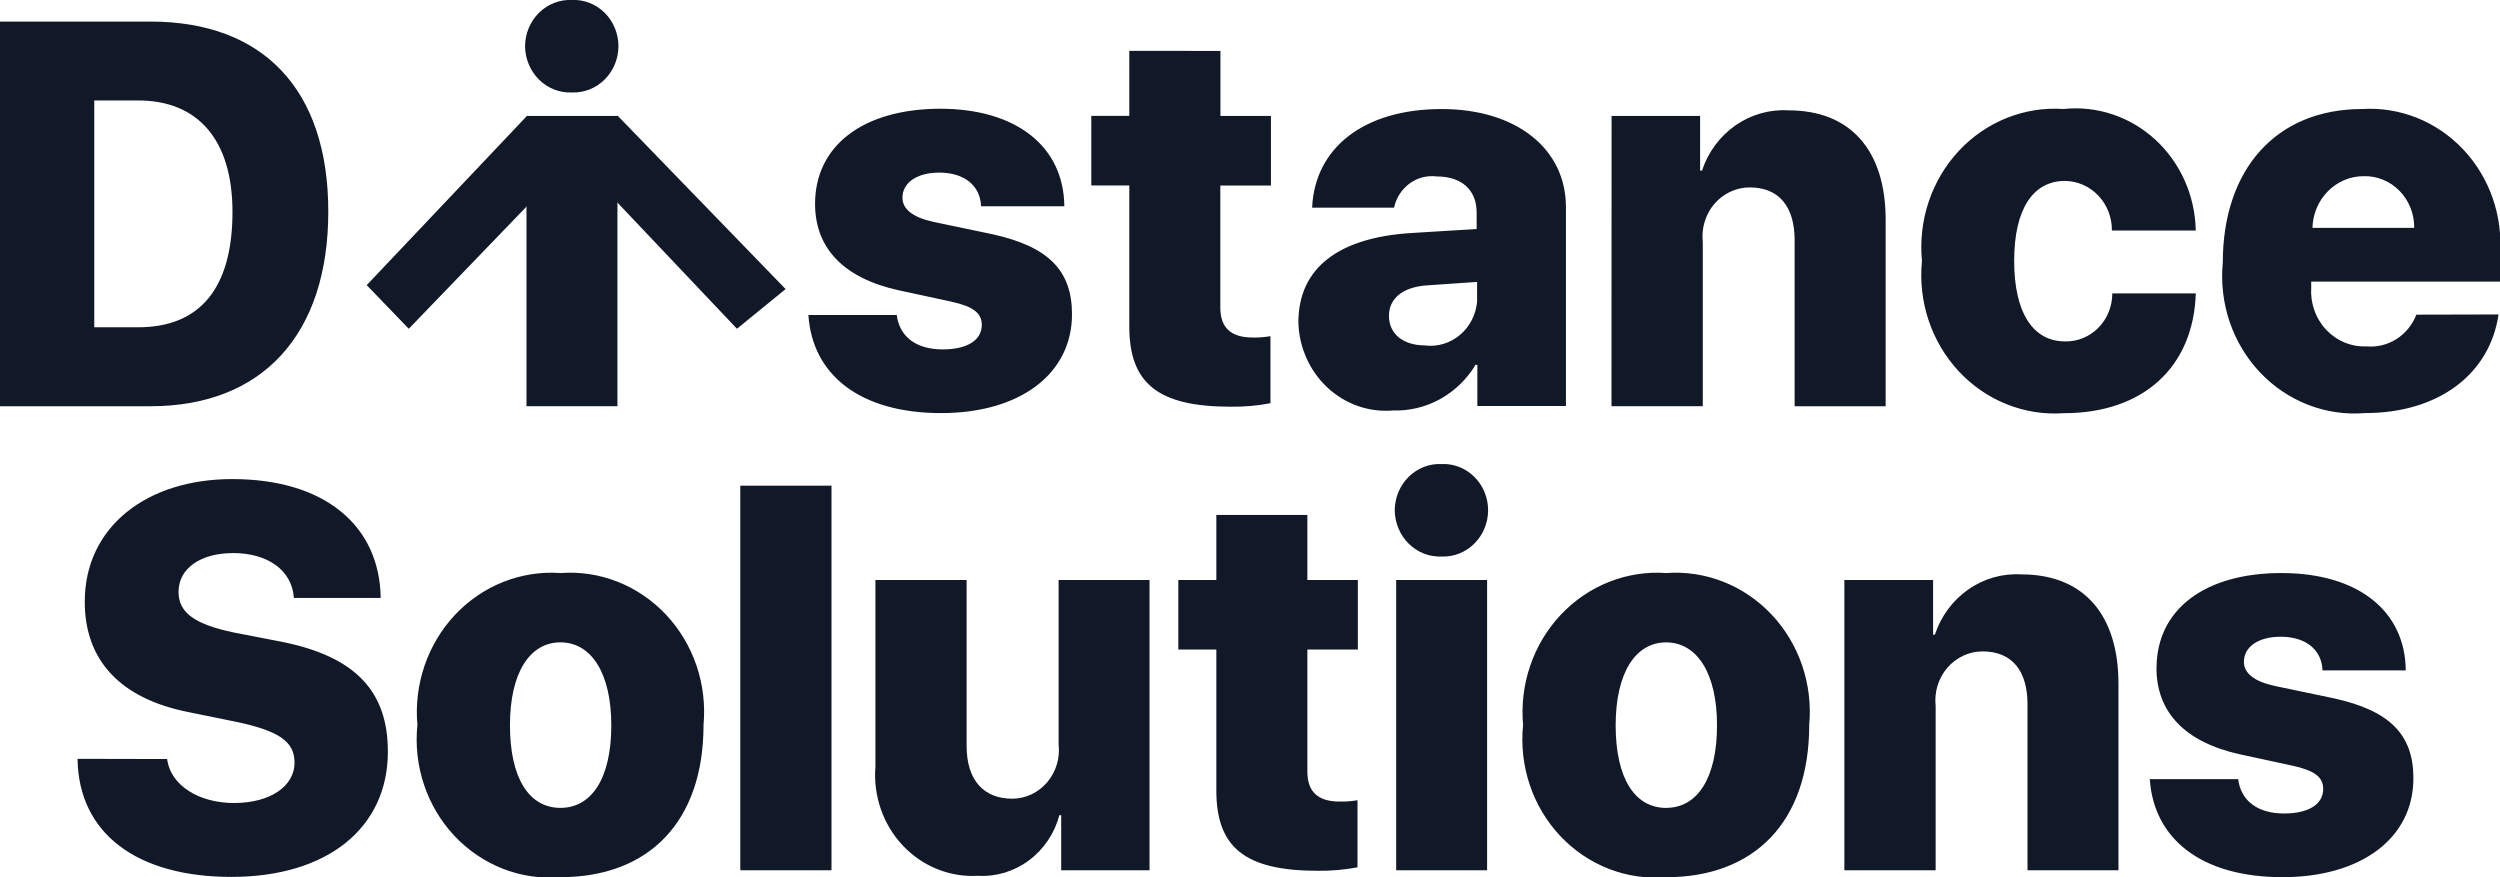 <svg width="114" height="40" viewBox="0 0 114 40" fill="none" xmlns="http://www.w3.org/2000/svg">
<g id="logo (8) 1" clip-path="url(#clip0_5_3252)">
<g id="Grupo 5">
<g id="Grupo 2">
<g id="Grupo 1">
<g id="Grupo 3">
<path id="Trazado 3" d="M0 0.984V18.525H6.864C11.963 18.525 14.97 15.255 14.97 9.651C14.97 4.047 11.973 0.984 6.864 0.984H0ZM4.299 4.581H6.302C9.02 4.581 10.601 6.368 10.601 9.662C10.601 13.162 9.101 14.924 6.302 14.924H4.299V4.581ZM24.008 18.523H28.155V5.286H24.008V18.523ZM26.081 4.216C26.355 4.227 26.629 4.18 26.885 4.078C27.142 3.977 27.376 3.823 27.573 3.626C27.771 3.428 27.929 3.192 28.037 2.93C28.145 2.668 28.2 2.387 28.201 2.102C28.2 1.818 28.144 1.537 28.036 1.276C27.928 1.015 27.77 0.779 27.572 0.582C27.374 0.386 27.14 0.233 26.884 0.133C26.628 0.033 26.355 -0.013 26.081 -0.001C25.807 -0.013 25.532 0.031 25.275 0.131C25.017 0.231 24.781 0.383 24.582 0.579C24.382 0.776 24.223 1.012 24.113 1.273C24.003 1.535 23.946 1.817 23.943 2.102C23.945 2.388 24.002 2.671 24.112 2.933C24.221 3.196 24.38 3.433 24.58 3.631C24.779 3.828 25.015 3.982 25.273 4.083C25.531 4.184 25.806 4.228 26.081 4.216ZM37.167 9.296C37.167 11.327 38.483 12.687 40.974 13.235L43.387 13.757C44.382 13.976 44.77 14.279 44.77 14.815C44.77 15.52 44.091 15.933 42.989 15.933C41.77 15.933 41.016 15.349 40.892 14.365H36.863C37.039 17.075 39.193 18.837 42.92 18.837C46.48 18.837 48.883 17.075 48.883 14.327C48.883 12.322 47.794 11.24 45.252 10.68L42.581 10.121C41.621 9.914 41.152 9.537 41.152 9.015C41.152 8.332 41.81 7.871 42.828 7.871C43.979 7.871 44.703 8.467 44.737 9.407H48.533C48.51 6.677 46.342 4.958 42.862 4.958C39.346 4.97 37.167 6.648 37.167 9.298V9.296ZM51.496 2.319V5.284H49.763V8.457H51.496V14.887C51.496 17.488 52.812 18.546 56.124 18.546C56.731 18.554 57.337 18.501 57.933 18.387V15.329C57.662 15.377 57.386 15.397 57.111 15.39C56.116 15.39 55.647 14.928 55.647 14.025V8.46H57.955V5.288H55.652V2.322L51.496 2.319ZM64.982 15.75C63.995 15.75 63.337 15.238 63.337 14.4C63.337 13.622 63.946 13.1 65.036 13.015L67.355 12.856V13.767C67.327 14.061 67.243 14.345 67.109 14.604C66.974 14.864 66.79 15.092 66.569 15.277C66.348 15.462 66.094 15.6 65.821 15.681C65.548 15.763 65.262 15.788 64.98 15.754L64.982 15.75ZM63.502 18.716C64.253 18.745 64.998 18.568 65.662 18.203C66.326 17.838 66.885 17.298 67.284 16.638H67.367V18.515H71.407V9.445C71.407 6.783 69.146 4.972 65.737 4.972C62.176 4.972 59.95 6.759 59.833 9.469H63.569C63.666 9.021 63.92 8.627 64.282 8.364C64.644 8.101 65.088 7.988 65.526 8.047C66.615 8.047 67.335 8.631 67.335 9.689V10.443L64.349 10.626C61.045 10.832 59.206 12.218 59.206 14.697C59.22 15.259 59.345 15.812 59.571 16.322C59.798 16.832 60.122 17.289 60.524 17.666C60.926 18.042 61.398 18.329 61.91 18.511C62.423 18.692 62.965 18.763 63.505 18.72L63.502 18.716ZM73.484 18.522H77.647V11.037C77.612 10.724 77.641 10.407 77.733 10.107C77.825 9.806 77.976 9.53 78.178 9.294C78.38 9.059 78.627 8.871 78.904 8.742C79.181 8.613 79.481 8.546 79.785 8.546C81.143 8.546 81.835 9.445 81.835 10.952V18.525H85.986V10.028C85.986 6.88 84.404 5.032 81.559 5.032C80.702 4.979 79.853 5.22 79.14 5.716C78.427 6.212 77.89 6.937 77.612 7.779H77.525V5.288H73.488L73.484 18.522ZM100.126 10.511C100.112 9.726 99.941 8.952 99.623 8.239C99.306 7.526 98.849 6.889 98.283 6.368C97.716 5.847 97.051 5.454 96.33 5.214C95.61 4.973 94.849 4.89 94.096 4.97C93.214 4.91 92.33 5.05 91.505 5.38C90.68 5.71 89.935 6.223 89.321 6.882C88.706 7.542 88.238 8.332 87.948 9.198C87.658 10.065 87.553 10.986 87.641 11.899C87.55 12.815 87.654 13.74 87.945 14.61C88.235 15.479 88.706 16.273 89.323 16.934C89.94 17.596 90.689 18.109 91.517 18.438C92.346 18.768 93.234 18.905 94.119 18.841C97.716 18.841 100.023 16.75 100.128 13.38H96.321C96.321 13.672 96.265 13.96 96.156 14.229C96.048 14.498 95.888 14.741 95.687 14.945C95.486 15.149 95.248 15.309 94.987 15.416C94.725 15.523 94.446 15.575 94.165 15.568C92.701 15.568 91.846 14.255 91.846 11.897C91.846 9.539 92.701 8.25 94.165 8.25C94.448 8.253 94.728 8.314 94.989 8.429C95.25 8.544 95.487 8.711 95.685 8.921C95.884 9.131 96.041 9.38 96.147 9.652C96.252 9.925 96.306 10.217 96.303 10.511H100.126ZM107.785 8.034C108.087 8.026 108.388 8.081 108.668 8.196C108.949 8.311 109.205 8.484 109.42 8.704C109.635 8.925 109.805 9.188 109.92 9.478C110.034 9.768 110.091 10.079 110.088 10.392H105.448C105.464 9.76 105.717 9.159 106.154 8.719C106.59 8.278 107.176 8.032 107.785 8.034ZM110.186 14.348C110.007 14.81 109.689 15.2 109.28 15.46C108.871 15.721 108.392 15.838 107.913 15.795C107.573 15.81 107.233 15.75 106.916 15.619C106.599 15.489 106.312 15.29 106.074 15.037C105.836 14.784 105.652 14.481 105.535 14.149C105.417 13.817 105.368 13.463 105.391 13.11V12.842H114V11.627C114.069 10.746 113.954 9.86 113.664 9.029C113.374 8.198 112.915 7.441 112.319 6.81C111.722 6.179 111.002 5.688 110.207 5.371C109.411 5.054 108.56 4.918 107.71 4.972C103.809 4.972 101.36 7.703 101.36 11.969C101.271 12.882 101.377 13.804 101.67 14.67C101.963 15.536 102.435 16.324 103.055 16.979C103.674 17.634 104.424 18.14 105.253 18.461C106.081 18.782 106.968 18.91 107.849 18.836C111.188 18.836 113.531 17.073 113.934 14.339L110.186 14.348ZM3.536 34.603C3.582 38.006 6.241 39.987 10.553 39.987C14.911 39.987 17.687 37.769 17.687 34.274C17.687 31.503 16.188 29.935 12.849 29.266L10.659 28.841C8.889 28.469 8.141 27.941 8.141 26.994C8.141 25.924 9.136 25.22 10.635 25.22C12.181 25.22 13.318 25.986 13.4 27.267H17.36C17.314 23.974 14.818 21.846 10.589 21.846C6.677 21.846 3.865 24.034 3.865 27.438C3.865 30.1 5.47 31.851 8.586 32.47L10.8 32.921C12.721 33.334 13.431 33.808 13.431 34.781C13.431 35.839 12.342 36.617 10.667 36.617C9.073 36.617 7.774 35.815 7.621 34.612L3.536 34.603ZM25.557 39.999C29.574 39.999 32.081 37.484 32.081 33.059C32.165 32.141 32.055 31.215 31.759 30.346C31.463 29.477 30.988 28.685 30.367 28.025C29.746 27.366 28.994 26.855 28.163 26.527C27.332 26.2 26.443 26.065 25.557 26.131C24.671 26.068 23.783 26.206 22.954 26.534C22.124 26.862 21.374 27.374 20.753 28.032C20.133 28.691 19.658 29.482 19.361 30.35C19.064 31.218 18.952 32.142 19.033 33.059C18.939 33.98 19.043 34.91 19.335 35.784C19.628 36.659 20.102 37.455 20.725 38.118C21.348 38.78 22.104 39.292 22.939 39.618C23.774 39.943 24.668 40.073 25.557 39.999ZM25.557 36.839C24.128 36.839 23.254 35.489 23.254 33.071C23.254 30.682 24.155 29.291 25.557 29.291C26.958 29.291 27.875 30.689 27.875 33.071C27.879 35.491 26.976 36.839 25.557 36.839ZM33.757 39.684H37.916V22.145H33.757V39.684ZM52.419 26.447H48.272V33.929C48.309 34.24 48.282 34.556 48.193 34.855C48.104 35.154 47.955 35.431 47.756 35.666C47.557 35.902 47.312 36.091 47.038 36.221C46.763 36.351 46.465 36.419 46.163 36.421C44.862 36.421 44.078 35.583 44.078 34.015V26.447H39.919V34.953C39.866 35.61 39.95 36.271 40.164 36.892C40.378 37.512 40.719 38.077 41.162 38.55C41.605 39.022 42.14 39.39 42.732 39.629C43.324 39.869 43.958 39.973 44.593 39.936C45.423 39.985 46.244 39.737 46.92 39.234C47.596 38.731 48.086 38.004 48.308 37.172H48.39V39.684H52.419V26.447ZM55.465 23.481V26.447H53.731V29.619H55.465V36.049C55.465 38.65 56.781 39.708 60.093 39.708C60.699 39.716 61.305 39.663 61.902 39.549V36.489C61.63 36.537 61.355 36.558 61.079 36.551C60.084 36.551 59.616 36.088 59.616 35.185V29.619H61.918V26.447H59.616V23.481H55.465ZM63.665 39.684H67.812V26.447H63.665V39.684ZM65.738 25.378C66.013 25.389 66.286 25.342 66.543 25.24C66.799 25.139 67.033 24.985 67.231 24.787C67.429 24.59 67.587 24.353 67.694 24.091C67.802 23.829 67.858 23.547 67.858 23.262C67.857 22.978 67.801 22.697 67.693 22.436C67.585 22.175 67.427 21.939 67.23 21.743C67.032 21.547 66.797 21.394 66.541 21.294C66.285 21.193 66.012 21.148 65.738 21.16C65.464 21.147 65.189 21.192 64.932 21.291C64.674 21.391 64.439 21.544 64.239 21.74C64.039 21.936 63.88 22.172 63.77 22.433C63.661 22.695 63.603 22.977 63.6 23.262C63.602 23.548 63.66 23.831 63.769 24.094C63.878 24.356 64.037 24.593 64.237 24.791C64.436 24.988 64.672 25.142 64.93 25.243C65.188 25.344 65.463 25.39 65.738 25.378ZM75.976 40.001C79.994 40.001 82.5 37.486 82.5 33.061C82.584 32.143 82.475 31.217 82.179 30.348C81.883 29.478 81.408 28.686 80.787 28.026C80.167 27.367 79.415 26.855 78.584 26.528C77.753 26.201 76.864 26.065 75.978 26.131C75.092 26.068 74.204 26.205 73.374 26.534C72.545 26.862 71.794 27.373 71.173 28.032C70.553 28.691 70.077 29.481 69.78 30.349C69.483 31.217 69.371 32.142 69.452 33.059C69.359 33.98 69.462 34.91 69.755 35.785C70.047 36.659 70.522 37.456 71.145 38.118C71.768 38.781 72.524 39.293 73.359 39.618C74.194 39.943 75.088 40.073 75.978 39.999L75.976 40.001ZM75.976 36.841C74.547 36.841 73.674 35.491 73.674 33.073C73.674 30.684 74.575 29.293 75.976 29.293C77.377 29.293 78.296 30.687 78.296 33.076C78.296 35.491 77.395 36.839 75.978 36.839L75.976 36.841ZM84.103 39.684H88.266V32.196C88.231 31.883 88.26 31.566 88.352 31.265C88.444 30.965 88.595 30.688 88.797 30.453C88.999 30.218 89.246 30.03 89.523 29.901C89.8 29.771 90.1 29.704 90.404 29.704C91.762 29.704 92.454 30.604 92.454 32.11V39.684H96.602V31.187C96.602 28.039 95.025 26.192 92.178 26.192C91.321 26.14 90.472 26.38 89.759 26.876C89.046 27.372 88.509 28.097 88.231 28.94H88.149V26.447H84.103V39.684ZM98.335 30.459C98.335 32.489 99.651 33.849 102.143 34.397L104.555 34.919C105.55 35.138 105.938 35.441 105.938 35.977C105.938 36.682 105.259 37.095 104.157 37.095C102.939 37.095 102.184 36.511 102.06 35.527H98.031C98.207 38.237 100.362 39.999 104.088 39.999C107.649 39.999 110.051 38.237 110.051 35.489C110.051 33.484 108.963 32.402 106.42 31.842L103.751 31.284C102.791 31.078 102.322 30.701 102.322 30.179C102.322 29.496 102.98 29.035 103.998 29.035C105.149 29.035 105.873 29.631 105.907 30.571H109.703C109.678 27.844 107.512 26.131 104.032 26.131C100.518 26.131 98.339 27.808 98.339 30.459H98.335Z" fill="#111827"/>
<path id="Trazado 1" d="M24.009 5.307L16.722 13.002L18.64 14.992L26.228 7.118L24.009 5.307Z" fill="#111827"/>
<path id="Trazado 2" d="M33.605 14.991L26.318 7.299L28.158 5.27L35.824 13.182L33.605 14.991Z" fill="#111827"/>
</g>
</g>
</g>
</g>
</g>
<defs>
<clipPath id="clip0_5_3252">
<rect width="114" height="40" fill="white"/>
</clipPath>
</defs>
</svg>
